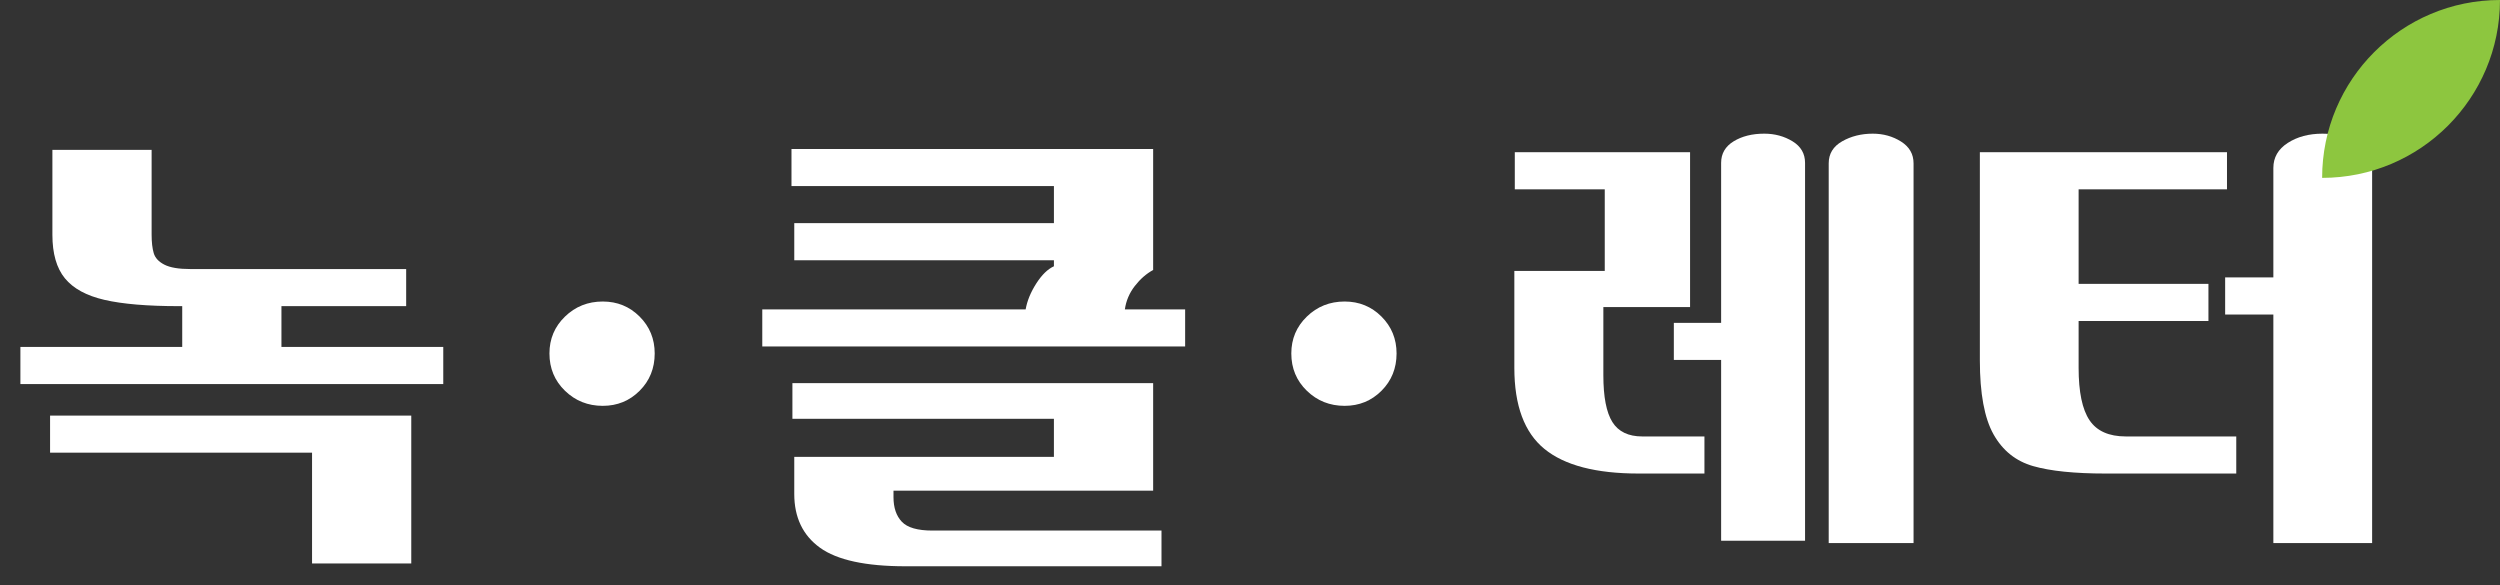 <?xml version="1.0" encoding="utf-8"?>
<!-- Generator: Adobe Illustrator 16.0.0, SVG Export Plug-In . SVG Version: 6.00 Build 0)  -->
<!DOCTYPE svg PUBLIC "-//W3C//DTD SVG 1.1//EN" "http://www.w3.org/Graphics/SVG/1.1/DTD/svg11.dtd">
<svg version="1.1" id="레이어_1" xmlns="http://www.w3.org/2000/svg" xmlns:xlink="http://www.w3.org/1999/xlink" x="0px"
	 y="0px" width="539.18px" height="126.229px" viewBox="0 0 539.18 126.229" enable-background="new 0 0 539.18 126.229"
	 xml:space="preserve">
<rect x="0" y="0" width="539.18" height="126.229" fill="#333333" stroke="none"/>
<g enable-background="new    ">
	<path fill="#FFFFFF" d="M4.4,74.829h34.9v-8.801h-0.7c-6.8,0-12.149-0.449-16.05-1.35c-3.9-0.9-6.75-2.45-8.55-4.65
		c-1.8-2.2-2.7-5.333-2.7-9.4v-18.3h21.4v18.3c0,1.6,0.149,2.917,0.45,3.95c0.3,1.034,1.065,1.867,2.3,2.5
		c1.232,0.634,3.115,0.95,5.649,0.95h46.5v8H60.7v8.801H95.6v7.999H4.4V74.829z M67.3,97.629H10.8v-8h77.9v31.899H67.3V97.629z"/>
	<path fill="#FFFFFF" d="M121.85,84.279c-2.234-2.165-3.35-4.85-3.35-8.05c0-3.133,1.115-5.782,3.35-7.95
		c2.233-2.166,4.95-3.25,8.15-3.25c3.133,0,5.783,1.084,7.95,3.25c2.165,2.168,3.25,4.817,3.25,7.95c0,3.2-1.085,5.885-3.25,8.05
		c-2.167,2.167-4.817,3.25-7.95,3.25C126.8,87.529,124.083,86.446,121.85,84.279z"/>
	<path fill="#FFFFFF" d="M164.401,66.729h56.8c0.333-1.866,1.1-3.733,2.3-5.6c1.2-1.866,2.466-3.1,3.8-3.7v-1.3h-56v-8h56v-8h-56.6
		v-8h78v26.1c-1.468,0.8-2.784,1.95-3.95,3.45c-1.167,1.5-1.885,3.184-2.15,5.05h13v8h-91.199V66.729z M195.3,122.129
		c-8.6,0-14.75-1.335-18.45-4c-3.699-2.668-5.55-6.535-5.55-11.601v-8h56v-8.2h-56.399v-7.699h77.8v23.199h-56v1.4
		c0,2.266,0.6,4.033,1.8,5.3c1.2,1.266,3.4,1.9,6.6,1.9h49.4v7.7H195.3z"/>
	<path fill="#FFFFFF" d="M281.85,84.279c-2.234-2.165-3.35-4.85-3.35-8.05c0-3.133,1.115-5.782,3.35-7.95
		c2.233-2.166,4.95-3.25,8.15-3.25c3.133,0,5.783,1.084,7.95,3.25c2.165,2.168,3.25,4.817,3.25,7.95c0,3.2-1.085,5.885-3.25,8.05
		c-2.167,2.167-4.817,3.25-7.95,3.25C286.8,87.529,284.083,86.446,281.85,84.279z"/>
</g>
<g enable-background="new    ">
	<path fill="#FFFFFF" d="M353.401,102.129c-9.201,0-15.969-1.766-20.301-5.301c-4.334-3.532-6.5-9.365-6.5-17.499v-20.9h19.5v-17.6
		h-19.4v-8H364.5v33.4h-18.701v14.7c0,4.667,0.65,8.034,1.951,10.1c1.299,2.067,3.449,3.101,6.449,3.101h13.4v8H353.401z
		 M371.199,77.628H361v-8h10.199v-34.5c0-2,0.9-3.55,2.701-4.65c1.799-1.1,4-1.65,6.6-1.65c2.266,0,4.299,0.55,6.1,1.65
		s2.699,2.65,2.699,4.65v81.5h-18.1V77.628z M394.401,35.229c0-2.065,0.965-3.65,2.898-4.75s4.133-1.65,6.602-1.65
		c2.266,0,4.299,0.567,6.1,1.7c1.799,1.135,2.699,2.7,2.699,4.7v81.9h-18.299V35.229z"/>
	<path fill="#FFFFFF" d="M454.1,102.129c-6.668,0-11.867-0.533-15.6-1.601c-3.734-1.065-6.584-3.35-8.551-6.85
		S427,84.864,427,77.729v-44.9h53.299v8h-32v20.4h28v8h-28v10.101c0,5.199,0.783,8.967,2.352,11.3c1.564,2.334,4.182,3.5,7.85,3.5
		h23.799v8H454.1z M490.299,67.829h-10.398v-8h10.398v-23.6c0-2.266,1.033-4.065,3.102-5.4c2.064-1.333,4.564-2,7.5-2
		c2.799,0,5.281,0.667,7.449,2c2.166,1.334,3.25,3.134,3.25,5.4v80.9h-21.301V67.829z"/>
</g>
<path id="패스_2909" fill="#8DC63F" d="M500.819,38.363c21.186-0.002,38.358-17.178,38.358-38.363
	C517.99,0,500.817,17.177,500.819,38.363z"/>
</svg>
